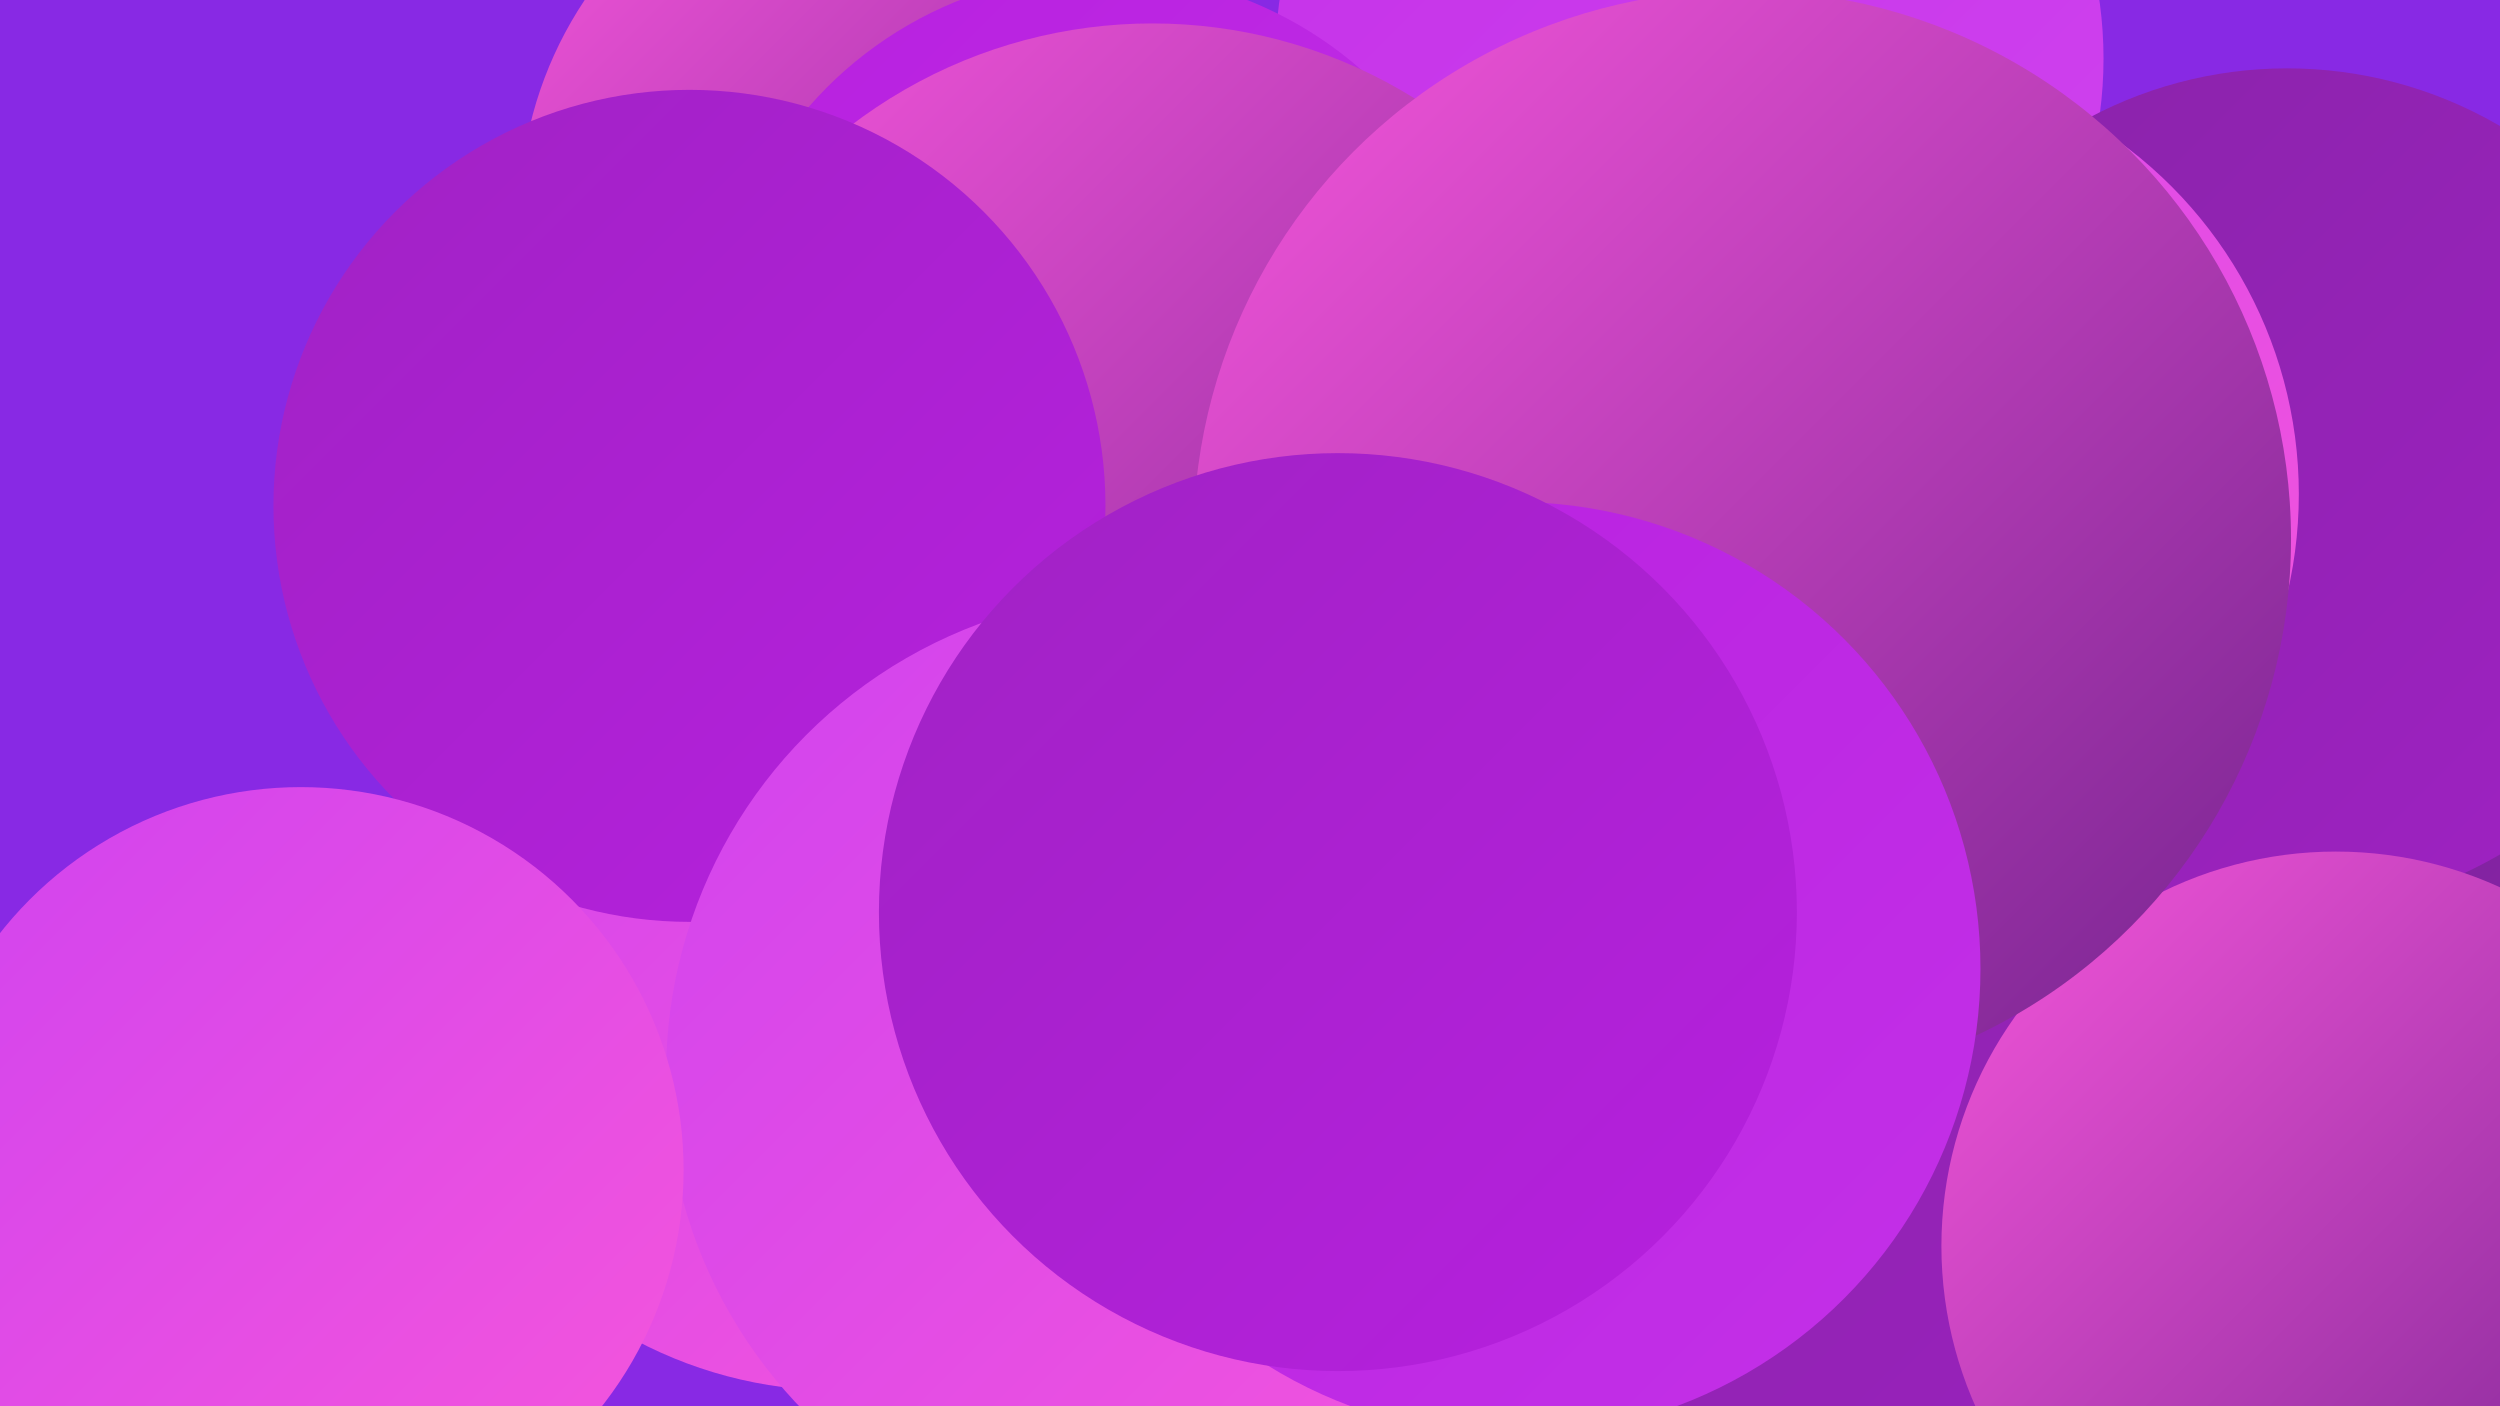 <?xml version="1.0" encoding="UTF-8"?><svg width="1280" height="720" xmlns="http://www.w3.org/2000/svg"><defs><linearGradient id="grad0" x1="0%" y1="0%" x2="100%" y2="100%"><stop offset="0%" style="stop-color:#74238f;stop-opacity:1" /><stop offset="100%" style="stop-color:#8923a9;stop-opacity:1" /></linearGradient><linearGradient id="grad1" x1="0%" y1="0%" x2="100%" y2="100%"><stop offset="0%" style="stop-color:#8923a9;stop-opacity:1" /><stop offset="100%" style="stop-color:#a022c4;stop-opacity:1" /></linearGradient><linearGradient id="grad2" x1="0%" y1="0%" x2="100%" y2="100%"><stop offset="0%" style="stop-color:#a022c4;stop-opacity:1" /><stop offset="100%" style="stop-color:#b720df;stop-opacity:1" /></linearGradient><linearGradient id="grad3" x1="0%" y1="0%" x2="100%" y2="100%"><stop offset="0%" style="stop-color:#b720df;stop-opacity:1" /><stop offset="100%" style="stop-color:#c431e8;stop-opacity:1" /></linearGradient><linearGradient id="grad4" x1="0%" y1="0%" x2="100%" y2="100%"><stop offset="0%" style="stop-color:#c431e8;stop-opacity:1" /><stop offset="100%" style="stop-color:#d043ef;stop-opacity:1" /></linearGradient><linearGradient id="grad5" x1="0%" y1="0%" x2="100%" y2="100%"><stop offset="0%" style="stop-color:#d043ef;stop-opacity:1" /><stop offset="100%" style="stop-color:#f656db;stop-opacity:1" /></linearGradient><linearGradient id="grad6" x1="0%" y1="0%" x2="100%" y2="100%"><stop offset="0%" style="stop-color:#f656db;stop-opacity:1" /><stop offset="100%" style="stop-color:#74238f;stop-opacity:1" /></linearGradient></defs><rect width="1280" height="720" fill="#8829e4" /><circle cx="464" cy="110" r="198" fill="url(#grad6)" /><circle cx="865" cy="30" r="212" fill="url(#grad4)" /><circle cx="1045" cy="454" r="237" fill="url(#grad0)" /><circle cx="608" cy="520" r="242" fill="url(#grad4)" /><circle cx="429" cy="491" r="221" fill="url(#grad5)" /><circle cx="850" cy="274" r="186" fill="url(#grad1)" /><circle cx="565" cy="186" r="200" fill="url(#grad3)" /><circle cx="994" cy="484" r="257" fill="url(#grad1)" /><circle cx="999" cy="629" r="275" fill="url(#grad1)" /><circle cx="1171" cy="251" r="216" fill="url(#grad1)" /><circle cx="954" cy="253" r="223" fill="url(#grad5)" /><circle cx="766" cy="311" r="224" fill="url(#grad6)" /><circle cx="590" cy="266" r="254" fill="url(#grad6)" /><circle cx="353" cy="259" r="213" fill="url(#grad2)" /><circle cx="587" cy="550" r="246" fill="url(#grad5)" /><circle cx="1196" cy="638" r="202" fill="url(#grad6)" /><circle cx="892" cy="276" r="281" fill="url(#grad6)" /><circle cx="775" cy="496" r="239" fill="url(#grad3)" /><circle cx="154" cy="599" r="196" fill="url(#grad5)" /><circle cx="685" cy="467" r="235" fill="url(#grad2)" /></svg>